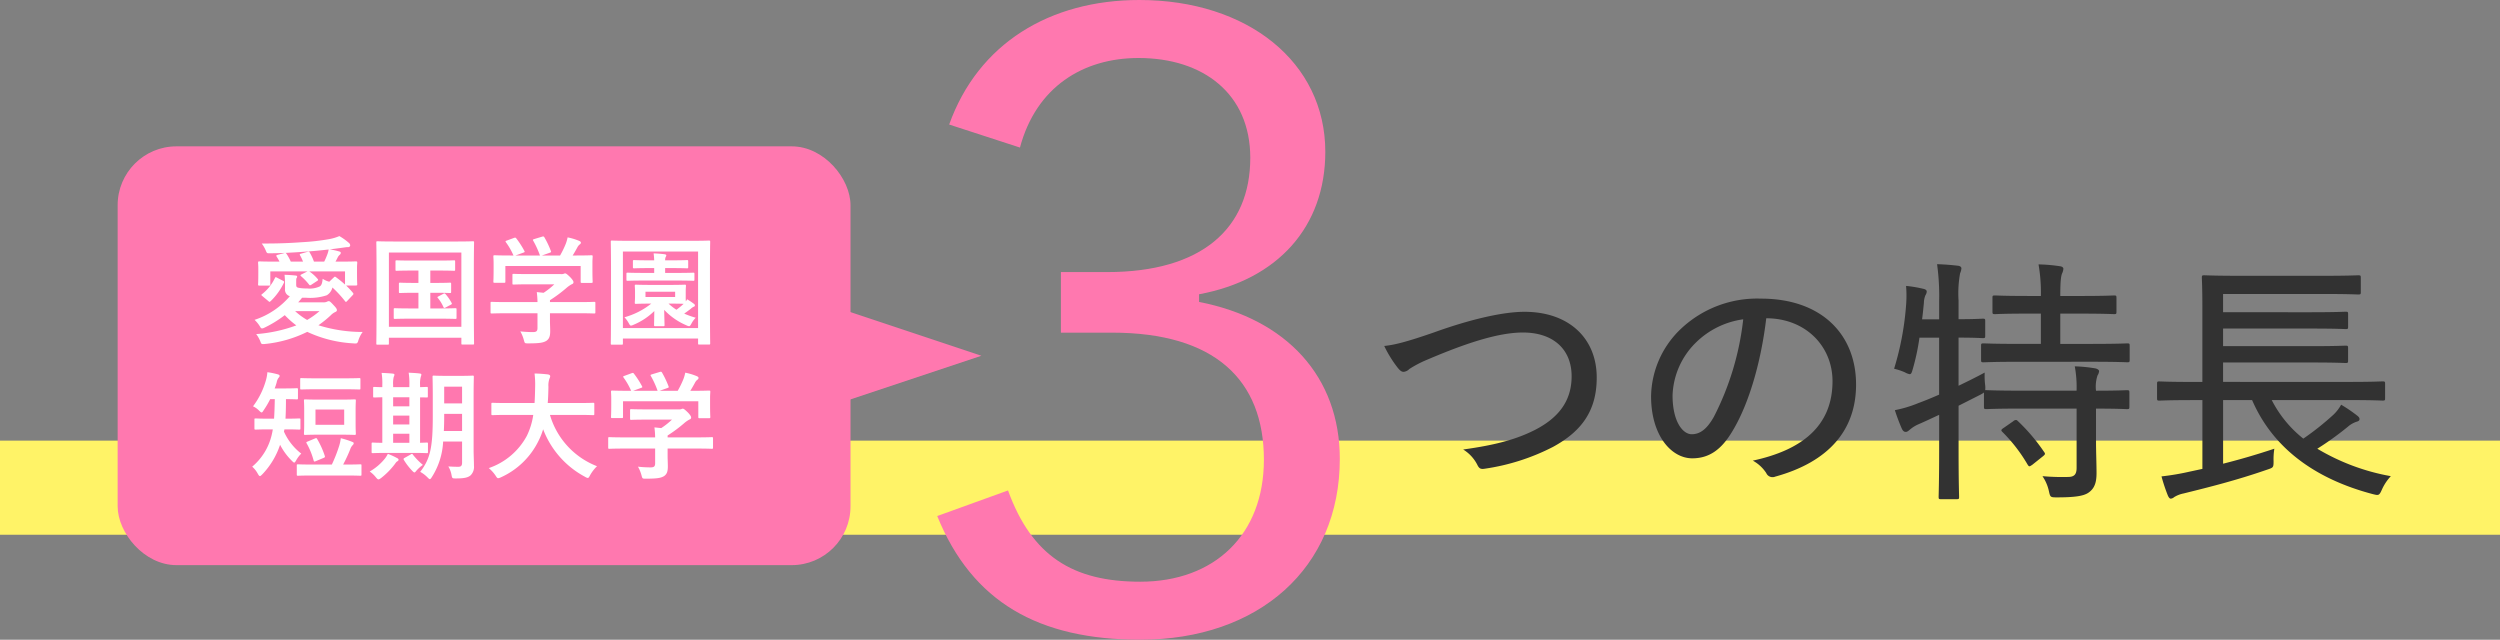 <svg xmlns="http://www.w3.org/2000/svg" width="425" height="108.75" viewBox="0 0 425 108.75">
  <rect x="0" y="0" width="425" height="108.75" fill="#808080" stroke="none"/>
  <g id="_つの特長" data-name="３つの特長" transform="translate(-495.937 -1196.525)">
    <rect id="長方形" width="425" height="16" transform="translate(495.937 1271.432)" fill="#fff367"/>
    <path id="パス_226" data-name="パス 226" d="M3.256-22.66a20.171,20.171,0,0,0,2.288,3.7c.4.484.66.7,1.012.7a1.57,1.57,0,0,0,.968-.484,18.675,18.675,0,0,1,3.036-1.584c6.908-2.948,12.232-4.62,16.28-4.62,5.148,0,8.272,2.86,8.272,7.436,0,4.268-2.288,7.084-6.2,9.108C25.872-6.864,22.44-5.852,16.676-5.06A6.5,6.5,0,0,1,19.1-2.42c.308.616.572.748,1.32.616A36.894,36.894,0,0,0,31.944-5.5c4.928-2.684,7.436-6.2,7.436-11.792,0-6.688-4.752-11.176-12.276-11.176-3.608,0-9.064,1.232-15.312,3.476C6.864-23.276,4.928-22.836,3.256-22.66ZM68.2-27.368c6.688,0,11.264,4.752,11.264,10.692,0,7.744-5.368,11.748-13.552,13.508A6.361,6.361,0,0,1,68.2-1.056a1.162,1.162,0,0,0,1.5.616C78.98-2.992,83.468-8.492,83.468-16.1c0-8.58-5.94-14.608-16.148-14.608a18.877,18.877,0,0,0-13.64,5.148,16.127,16.127,0,0,0-5.06,11.44c0,6.732,3.476,10.56,7,10.56,2.9,0,5.016-1.5,6.908-4.752C65.252-12.848,67.32-19.932,68.2-27.368Zm-3.916.176a47.735,47.735,0,0,1-4.972,16.544c-1.232,2.2-2.42,2.992-3.784,2.992-1.5,0-3.256-2.112-3.256-6.6a13.191,13.191,0,0,1,3.872-8.888A14.223,14.223,0,0,1,64.284-27.192Zm59.972,15.18c3.652,0,5.016.088,5.236.088.4,0,.44-.044.44-.4v-2.42c0-.352-.044-.4-.44-.4-.22,0-1.584.088-5.236.088a6.029,6.029,0,0,1,.264-2.6,1.534,1.534,0,0,0,.264-.748c0-.132-.22-.352-.616-.44a24.3,24.3,0,0,0-3.52-.352,19.432,19.432,0,0,1,.308,4.136h-9.372c-4.268,0-5.676-.088-5.94-.088h-.22a4.555,4.555,0,0,0,0-.792,12.6,12.6,0,0,1-.088-2.2c-1.628.88-3.08,1.584-4.444,2.244v-8.184c2.9,0,3.872.088,4.092.088.4,0,.44-.044.44-.4v-2.508c0-.352-.044-.4-.44-.4-.22,0-1.188.088-4.092.088V-30.36a19.045,19.045,0,0,1,.264-4.664,2.362,2.362,0,0,0,.22-.836c0-.22-.22-.4-.572-.44-1.188-.132-2.2-.22-3.564-.264a39.405,39.405,0,0,1,.352,6.292v3.08h-2.9c.132-.968.22-1.936.308-2.816a3.5,3.5,0,0,1,.264-1.276,1.311,1.311,0,0,0,.22-.616c0-.22-.176-.4-.616-.484a21.046,21.046,0,0,0-2.9-.484A19.843,19.843,0,0,1,92-30.008a48.717,48.717,0,0,1-2.068,11.22,10.121,10.121,0,0,1,1.848.616,2.713,2.713,0,0,0,.792.308c.264,0,.352-.22.528-.836a38.5,38.5,0,0,0,1.144-5.368h3.344v9.68q-1.782.792-3.564,1.452a20.784,20.784,0,0,1-3.96,1.188A32.181,32.181,0,0,0,91.256-8.58c.22.44.44.528.66.528s.4-.132.66-.352a5.865,5.865,0,0,1,1.452-.924c1.232-.528,2.42-1.1,3.564-1.628v6.2c0,5.148-.088,7.48-.088,7.744,0,.352.044.4.4.4h2.64c.4,0,.44-.044.44-.4,0-.22-.088-2.6-.088-7.788v-7.7l3.652-1.848a3.642,3.642,0,0,0,.66-.4v2.42c0,.352.044.4.44.4.264,0,1.672-.088,5.94-.088h9.372V-1.936c0,1.1-.4,1.5-1.32,1.54a37.95,37.95,0,0,1-4.488-.132,7.117,7.117,0,0,1,1.1,2.552c.22,1.012.264,1.056,1.32,1.056,3.036,0,4.62-.22,5.456-.836,1.056-.748,1.32-1.848,1.32-3.3,0-1.672-.088-3.564-.088-5.544Zm-.66-7.964c4.268,0,5.764.088,5.984.088.352,0,.4-.044.4-.4V-22.7c0-.352-.044-.4-.4-.4-.22,0-1.716.088-5.984.088h-5.412V-28.16h3.564c4,0,5.324.088,5.588.088.352,0,.4-.044.4-.4v-2.376c0-.352-.044-.4-.4-.4-.264,0-1.584.088-5.588.088h-3.564c0-2.552.132-3.432.308-3.828a2.167,2.167,0,0,0,.22-.792c0-.22-.22-.4-.616-.44a27.639,27.639,0,0,0-3.608-.308,28.141,28.141,0,0,1,.4,5.368H112.64c-4,0-5.28-.088-5.544-.088-.4,0-.44.044-.44.4v2.376c0,.352.044.4.44.4.264,0,1.54-.088,5.544-.088h2.244v5.148h-3.74c-4.268,0-5.764-.088-5.984-.088-.4,0-.44.044-.44.4v2.42c0,.352.044.4.44.4.22,0,1.716-.088,5.984-.088Zm-15,11.22c-.484.308-.528.44-.264.7a26.683,26.683,0,0,1,4.312,5.588c.132.176.176.264.308.264.088,0,.22-.088.484-.264l1.76-1.408c.44-.352.484-.44.22-.792A31.78,31.78,0,0,0,110.968-9.9c-.132-.132-.22-.176-.308-.176a.751.751,0,0,0-.484.22Zm33.748-4.708v11.7l-2.244.484a42.042,42.042,0,0,1-4.708.792,29.01,29.01,0,0,0,1.1,3.3c.176.352.308.484.484.484a.982.982,0,0,0,.572-.264,4.833,4.833,0,0,1,1.584-.616c4.444-1.1,9.02-2.244,14.212-4.048,1.056-.352,1.1-.352,1.1-1.452a11.122,11.122,0,0,1,.132-2.112c-3.168,1.056-5.94,1.848-8.712,2.552V-13.464h4.928c3.52,8.14,10.648,13.376,20.46,15.972,1.056.264,1.144.308,1.628-.792a8.283,8.283,0,0,1,1.5-2.244,36.93,36.93,0,0,1-12.5-4.664,52.125,52.125,0,0,0,5.148-3.7,4.388,4.388,0,0,1,1.5-.88c.352-.088.528-.22.528-.44s-.088-.352-.352-.572a25.2,25.2,0,0,0-2.772-1.892A7,7,0,0,1,164.648-11,46.767,46.767,0,0,1,159.5-6.908a19.9,19.9,0,0,1-5.368-6.556h13.2c4.048,0,5.368.088,5.632.088.4,0,.44-.044.44-.4v-2.464c0-.352-.044-.4-.44-.4-.264,0-1.584.088-5.632.088H145.86v-3.3h15.048c4.18,0,5.5.088,5.764.088.4,0,.44-.044.44-.4v-2.112c0-.4-.044-.44-.44-.44-.264,0-1.584.088-5.764.088H145.86v-2.992h15.048c4.18,0,5.544.088,5.808.088.352,0,.4-.044.4-.4v-2.112c0-.4-.044-.44-.4-.44-.264,0-1.628.088-5.808.088H145.86V-31.5h16.9c4.356,0,5.808.088,6.072.088.4,0,.44-.044.44-.4v-2.464c0-.352-.044-.4-.44-.4-.264,0-1.716.088-6.072.088H148.764c-4.312,0-5.9-.088-6.072-.088-.4,0-.44.044-.44.4,0,.264.088,1.672.088,4.972v12.76h-1.672c-4,0-5.412-.088-5.632-.088-.352,0-.4.044-.4.4v2.464c0,.352.044.4.4.4.22,0,1.628-.088,5.632-.088Z" transform="translate(728 1278)" fill="#323232"/>
    <path id="パス_225" data-name="パス 225" d="M51.33-84.39c2.755-10.3,10.73-15.225,20.155-15.225,11.02,0,19,6.09,19,16.965,0,12.035-8.265,19.43-24.36,19.43H58.29v10.295h8.7c17.4,0,25.81,7.975,25.81,21.605,0,12.76-8.41,20.735-21.025,20.735C60.32-10.585,53.36-14.935,49.3-26.1L37.265-21.75C43.21-7.105,54.52-.725,71.775-.725c20.155,0,33.93-12.18,33.93-30.74,0-13.92-8.99-23.78-23.925-26.68V-59.45c13.34-2.465,21.46-11.455,21.46-24.215,0-15.225-13.195-25.81-31.61-25.81-15.225,0-27.405,7.395-32.335,21.17Z" transform="translate(618 1306)" fill="#ff78af"/>
    <g id="吹き出し" transform="translate(411.055 997.308)">
      <rect id="資格" width="124.587" height="71.193" rx="10" transform="translate(104.882 224.096)" fill="#ff78af"/>
      <path id="三角" d="M169.847,241.5l-26.7,8.9V232.6Z" transform="translate(81.87 18.193)" fill="#ff78af"/>
      <path id="パス_224" data-name="パス 224" d="M8.06-9.02c0-.44,0-.58.08-.7a.349.349,0,0,0,.08-.24c0-.08-.04-.16-.3-.18-.58-.06-1.18-.1-1.84-.12a14.766,14.766,0,0,1,.08,1.64v.76a1.148,1.148,0,0,0,.82,1.24,13.357,13.357,0,0,1-6,4.02,5.171,5.171,0,0,1,.96,1.2c.1.18.2.26.32.26a1.013,1.013,0,0,0,.34-.1A19.257,19.257,0,0,0,6.12-3.4,14.382,14.382,0,0,0,8.08-1.66,24.989,24.989,0,0,1,1.26-.18a5.346,5.346,0,0,1,.78,1.44c.08.18.14.26.36.26a2.714,2.714,0,0,0,.36-.02A20.791,20.791,0,0,0,9.94-.56,21.149,21.149,0,0,0,17.8,1.4a2.21,2.21,0,0,0,.32.02c.28,0,.36-.1.46-.36a4.919,4.919,0,0,1,.78-1.6,25.1,25.1,0,0,1-7.52-1.14,18.182,18.182,0,0,0,2.1-1.7,2.553,2.553,0,0,1,.74-.54c.2-.08.3-.18.3-.32,0-.22-.14-.42-.6-.9-.46-.5-.62-.64-.78-.64a.742.742,0,0,0-.28.08,1.313,1.313,0,0,1-.72.12H8.4q.33-.36.66-.78h.66a8.964,8.964,0,0,0,3.54-.42,2.119,2.119,0,0,0,.96-1.32,18.941,18.941,0,0,1,2.14,2.32c.12.16.18.16.32.02l1-1.06c.12-.12.16-.22.02-.38a13.342,13.342,0,0,0-1.16-1.24H18.2c.2,0,.24-.04.24-.2,0-.1-.04-.32-.04-2v-.84c0-.46.04-.72.04-.82,0-.2-.04-.24-.24-.24-.1,0-.78.04-2.64.04h-.82c.14-.24.26-.46.38-.72a1.448,1.448,0,0,1,.32-.42.467.467,0,0,0,.2-.34q0-.18-.24-.24a12.04,12.04,0,0,0-1.64-.36c.66-.08,1.24-.16,1.86-.24l.86-.12a2.685,2.685,0,0,1,.42-.02.332.332,0,0,0,.34-.28.556.556,0,0,0-.22-.44,9.965,9.965,0,0,0-1.62-1.16,7.955,7.955,0,0,1-1.76.52,37.578,37.578,0,0,1-4.62.52c-1.9.14-4.12.24-6.82.22a5.633,5.633,0,0,1,.74,1.32c.14.32.2.34.5.34.74,0,1.66-.02,2.7-.06l-1.28.34c-.2.06-.22.14-.12.3a7.4,7.4,0,0,1,.48.84H4.44c-1.84,0-2.54-.04-2.64-.04-.18,0-.22.04-.22.24,0,.1.04.36.04.94v.74c0,1.68-.04,1.9-.04,1.98,0,.18.04.22.22.22H3.44c.18,0,.22-.04.22-.22v-2.2H9.98L8.9-10.3c-.14.08-.14.16-.04.26a9.673,9.673,0,0,1,1.4,1.46c.1.14.2.12.36.02l1.04-.68c.16-.1.14-.2.06-.3a6.982,6.982,0,0,0-1.44-1.3h6.08V-8.6c-.5-.46-1.04-.88-1.52-1.24-.16-.12-.22-.14-.36,0l-.8.76a3.818,3.818,0,0,1-1.12-.5c-.06.64-.16,1.1-.5,1.3a4.031,4.031,0,0,1-2.16.34,6.807,6.807,0,0,1-1.48-.12c-.32-.08-.36-.24-.36-.54Zm3.02-3.48a8.927,8.927,0,0,0-.74-1.58c-.08-.12-.12-.14-.3-.1l-1.2.34c-.18.04-.2.12-.14.24a7.741,7.741,0,0,1,.52,1.1H7.14a7.9,7.9,0,0,0-.74-1.34.3.3,0,0,0-.18-.14c1.06-.06,2.24-.12,3.46-.22,1.28-.08,2.64-.22,3.9-.36a4.589,4.589,0,0,1-.3,1.02,9.658,9.658,0,0,1-.46,1.04Zm.94,8.42a13.477,13.477,0,0,1-2.1,1.5,11.59,11.59,0,0,1-2.04-1.5ZM4.74-9.8c-.18-.1-.22-.06-.3.1A7.593,7.593,0,0,1,2.26-6.98c-.16.12-.16.16,0,.3l1.08.9q.12.12.18.12c.06,0,.12-.06.22-.14A10.875,10.875,0,0,0,5.98-8.92c.06-.14.04-.22-.12-.3Zm26.12.92v-2.1h1.46c1.82,0,2.44.04,2.56.04.18,0,.2-.02.2-.22V-12.5c0-.2-.02-.22-.2-.22-.12,0-.74.04-2.56.04H27.68c-1.8,0-2.42-.04-2.54-.04-.18,0-.2.02-.2.22v1.34c0,.2.02.22.2.22.12,0,.74-.04,2.54-.04h1.16v2.1h-.78c-1.64,0-2.2-.04-2.32-.04-.2,0-.22.02-.22.22v1.32c0,.2.02.22.22.22.12,0,.68-.04,2.32-.04h.78v2.66H27.46c-1.86,0-2.46-.04-2.58-.04-.22,0-.24.02-.24.22v1.38c0,.2.02.22.24.22.12,0,.72-.04,2.58-.04H32.5c1.86,0,2.46.04,2.58.04.22,0,.24-.02.24-.22V-4.36c0-.2-.02-.22-.24-.22-.12,0-.72.04-2.58.04H30.86V-7.2H31.9c1.6,0,2.16.04,2.28.04.2,0,.22-.02.22-.22V-8.7c0-.2-.02-.22-.22-.22-.12,0-.68.04-2.28.04ZM32.3-6.62c-.22.12-.3.14-.16.3a6.312,6.312,0,0,1,.92,1.48c.1.22.14.28.4.14l.86-.46c.24-.12.24-.16.16-.32a7.826,7.826,0,0,0-.98-1.44c-.16-.18-.2-.22-.4-.12ZM23.6,1.62c.2,0,.22-.02.22-.22V.44H36.14v.94c0,.2.02.22.22.22h1.72c.2,0,.22-.02.22-.22,0-.12-.04-1.48-.04-7.68v-4.64c0-3.28.04-4.68.04-4.8,0-.2-.02-.22-.22-.22-.14,0-.8.04-2.66.04H24.56c-1.86,0-2.52-.04-2.66-.04-.2,0-.22.02-.22.22,0,.12.04,1.52.04,5.48v3.98c0,6.2-.04,7.54-.04,7.68,0,.2.02.22.22.22Zm.22-15.66H36.14V-1.42H23.82ZM49.08-3.72v2.5c0,.56-.22.7-.78.7a19.458,19.458,0,0,1-2.14-.12,6.032,6.032,0,0,1,.6,1.46c.16.6.16.58.78.58,1.92,0,2.54-.12,3.06-.44.48-.34.64-.78.64-1.64,0-.52-.04-1.26-.04-1.74v-1.3h5c1.78,0,2.38.04,2.5.04.2,0,.22-.02.22-.22V-5.44c0-.2-.02-.22-.22-.22-.12,0-.72.04-2.5.04h-5v-.32A23.692,23.692,0,0,0,54-8.02a4.786,4.786,0,0,1,.96-.66A.319.319,0,0,0,55.2-9c0-.18-.16-.44-.56-.86-.5-.48-.7-.64-.86-.64a.652.652,0,0,0-.26.08,1.255,1.255,0,0,1-.48.04H47.62c-1.84,0-2.48-.04-2.58-.04-.2,0-.22.02-.22.22v1.4c0,.18.02.2.22.2.1,0,.74-.04,2.58-.04h4.32A12.517,12.517,0,0,1,50.12-7.2l-1.16-.12a14.46,14.46,0,0,1,.12,1.7H43.82c-1.78,0-2.38-.04-2.5-.04-.2,0-.22.02-.22.22V-3.9c0,.2.02.22.22.22.12,0,.72-.04,2.5-.04ZM43.86-16.08c-.24.08-.26.12-.14.3A11.607,11.607,0,0,1,45-13.54h-.54c-1.86,0-2.52-.04-2.64-.04-.22,0-.24.02-.24.22,0,.14.04.5.04,1.24v.74c0,1.8-.04,2.12-.04,2.26,0,.2.02.22.24.22H43.4c.2,0,.22-.02.22-.22v-2.64h12.8v2.64c0,.22.02.24.22.24h1.58c.22,0,.24-.02.24-.24,0-.12-.04-.44-.04-2.24v-.92c0-.58.04-.96.04-1.08,0-.2-.02-.22-.24-.22-.12,0-.78.04-2.64.04h-.52c.3-.48.54-.9.82-1.42a1.505,1.505,0,0,1,.38-.46.376.376,0,0,0,.2-.3c0-.12-.1-.22-.28-.3a10.047,10.047,0,0,0-1.98-.6,6.624,6.624,0,0,1-.3,1.06,15.806,15.806,0,0,1-.98,2.02H49.84l1.3-.46c.28-.1.28-.12.22-.3a15.614,15.614,0,0,0-1.1-2.32c-.1-.16-.16-.2-.4-.12l-1.32.4c-.24.08-.3.1-.18.3a15.469,15.469,0,0,1,1.14,2.5H45.34l1.32-.48c.28-.1.28-.12.18-.32a15.036,15.036,0,0,0-1.34-2.08c-.12-.16-.18-.2-.44-.1ZM68.24-8.54c-1.68,0-2.26-.04-2.4-.04-.2,0-.22.02-.22.22,0,.14.04.34.04,1.02v.78c0,.66-.04.88-.04,1.02,0,.2.02.22.22.22.14,0,.72-.04,2.4-.04h.18a12.693,12.693,0,0,1-4.56,2.32,4.463,4.463,0,0,1,.74,1.02c.16.28.24.4.38.4a1.424,1.424,0,0,0,.42-.14A11.145,11.145,0,0,0,68.94-4.1c-.02,1.16-.04,2.16-.04,2.36s.02.22.22.22h1.32c.22,0,.24-.02.24-.22s-.04-1.3-.06-2.56a11.125,11.125,0,0,0,3.76,2.62,1.375,1.375,0,0,0,.46.16c.16,0,.24-.14.42-.46a4.145,4.145,0,0,1,.72-.98,14.907,14.907,0,0,1-1.96-.7c.4-.28.76-.54,1.12-.82a1.8,1.8,0,0,1,.48-.34c.14-.04.22-.12.22-.24a.341.341,0,0,0-.16-.26,13.011,13.011,0,0,0-1.16-.78,2.838,2.838,0,0,1-.22.36,8.041,8.041,0,0,1-.02-.82v-.78c0-.68.04-.9.04-1.02,0-.2-.02-.22-.22-.22-.12,0-.7.04-2.38.04Zm4.24,2.06H67.44v-.9h5.04Zm-.76,1.12c1.28,0,1.92.02,2.2.04a12.177,12.177,0,0,1-1.22,1,8.84,8.84,0,0,1-1.34-1.04Zm1.16-3.92c1.9,0,2.54.04,2.66.04.2,0,.22-.02.22-.24v-.92c0-.2-.02-.22-.22-.22-.12,0-.76.04-2.66.04h-2.1v-.82H72c1.78,0,2.36.04,2.48.04.2,0,.22-.02.22-.22v-.96c0-.2-.02-.22-.22-.22-.12,0-.7.04-2.48.04H70.78a1.4,1.4,0,0,1,.08-.54.677.677,0,0,0,.12-.3c0-.1-.08-.16-.34-.2-.48-.06-1.14-.12-1.82-.14a10.4,10.4,0,0,1,.1,1.18H68c-1.76,0-2.34-.04-2.46-.04-.22,0-.24.02-.24.22v.96c0,.2.02.22.24.22.12,0,.7-.04,2.46-.04h.92v.82H67.1c-1.92,0-2.54-.04-2.68-.04-.2,0-.22.02-.22.22v.92c0,.22.02.24.22.24.14,0,.76-.04,2.68-.04Zm-9.5,10.9c.2,0,.22-.02.22-.22V.58H76.38v.8c0,.2.02.22.22.22h1.6c.22,0,.24-.02.24-.22,0-.12-.04-1.5-.04-7.74v-4.66c0-3.3.04-4.7.04-4.82,0-.22-.02-.24-.24-.24-.12,0-.76.04-2.62.04H64.4c-1.86,0-2.5-.04-2.64-.04-.2,0-.22.02-.22.24,0,.12.04,1.52.04,5.52v3.96c0,6.26-.04,7.62-.04,7.76,0,.2.02.22.22.22Zm.22-15.84H76.38V-1.2H63.6ZM6.38,16.02c1.54,0,2.04.04,2.16.04.22,0,.24-.02.24-.24V14.36c0-.18-.02-.2-.24-.2-.12,0-.62.04-2.16.04H6.24c.06-1.02.08-2.14.08-3.32,1.24,0,1.7.04,1.82.04.2,0,.22-.02.22-.22V9.24c0-.2-.02-.22-.22-.22-.12,0-.6.04-2.06.04H4.4a10.161,10.161,0,0,0,.34-1.02,1.842,1.842,0,0,1,.32-.78c.14-.14.18-.22.18-.34,0-.14-.12-.2-.32-.26A12.651,12.651,0,0,0,3.16,6.3a6.582,6.582,0,0,1-.22,1.28A13.26,13.26,0,0,1,.72,12.1a3.442,3.442,0,0,1,1.02.72c.22.22.34.32.44.32.12,0,.2-.14.38-.42a15.289,15.289,0,0,0,1.08-1.84h.78c-.02,1.22-.06,2.34-.12,3.32H3.36c-1.54,0-2.06-.04-2.18-.04-.2,0-.22.02-.22.2v1.46c0,.22.02.24.22.24.12,0,.64-.04,2.18-.04h.72c-.04.3-.1.58-.16.84a10.033,10.033,0,0,1-3.34,5.5,4.2,4.2,0,0,1,.94,1.18c.16.28.26.42.38.42.1,0,.22-.12.42-.32a13.273,13.273,0,0,0,3-5,10.71,10.71,0,0,0,2,2.72c.2.2.3.3.4.3.12,0,.2-.14.36-.42a4.963,4.963,0,0,1,.84-1.1A9.768,9.768,0,0,1,5.98,16.4l.08-.38Zm5.58-5.06c-1.66,0-2.22-.04-2.36-.04-.2,0-.22.02-.22.22,0,.12.04.58.04,1.66v2.26c0,1.1-.04,1.54-.04,1.66,0,.22.02.24.22.24.14,0,.7-.04,2.36-.04h3.66c1.64,0,2.22.04,2.34.04.22,0,.24-.02.24-.24,0-.12-.04-.56-.04-1.66V12.8c0-1.08.04-1.54.04-1.66,0-.2-.02-.22-.24-.22-.12,0-.7.04-2.34.04Zm4.26,4.28H11.34v-2.6h4.88Zm.1,8.62c1.86,0,2.5.04,2.62.04.2,0,.22-.02.22-.24v-1.5c0-.18-.02-.2-.22-.2-.12,0-.76.04-2.62.04h-.28a25.116,25.116,0,0,0,1.2-2.58,1.888,1.888,0,0,1,.4-.7.507.507,0,0,0,.2-.34c0-.12-.1-.18-.26-.24a13.852,13.852,0,0,0-1.94-.62,6.58,6.58,0,0,1-.28,1.32A24.8,24.8,0,0,1,14.12,22H11c-1.86,0-2.5-.04-2.62-.04-.2,0-.22.02-.22.2v1.5c0,.22.02.24.22.24.12,0,.76-.04,2.62-.04ZM16.22,9.2c1.82,0,2.44.04,2.56.04.18,0,.2-.02.2-.22V7.52c0-.2-.02-.22-.2-.22-.12,0-.74.04-2.56.04H11.5c-1.82,0-2.44-.04-2.56-.04-.18,0-.2.02-.2.22v1.5c0,.2.02.22.2.22.12,0,.74-.04,2.56-.04Zm-6.2,8.88c-.26.1-.28.14-.18.32a12.451,12.451,0,0,1,1.18,2.9c.08.2.1.24.38.12l1.34-.56c.22-.1.24-.14.18-.34a14.816,14.816,0,0,0-1.28-2.84c-.1-.18-.14-.22-.38-.12Zm28.2-7.66c0-2.08.04-3.18.04-3.3,0-.22-.02-.24-.22-.24-.12,0-.6.04-2.06.04H33.52c-1.44,0-1.92-.04-2.06-.04-.2,0-.22.02-.22.24,0,.12.04,1.22.04,3.3v3.3c0,5.46-.44,7.32-2.14,9.52a5.208,5.208,0,0,1,1.24.94c.2.2.3.3.4.3s.2-.12.36-.38a12.3,12.3,0,0,0,1.9-6.02h3.22v3.6c0,.5-.18.7-.62.7-.5,0-1.1-.02-1.72-.06a4.212,4.212,0,0,1,.54,1.42c.12.62.12.62.78.62,1.5,0,2.04-.18,2.46-.52a2,2,0,0,0,.58-1.64c0-.8-.06-1.82-.06-2.76ZM33.16,16.3c.04-.76.06-1.62.06-2.56v-.36h3.04V16.3Zm3.1-7.54V11.6H33.22V8.76ZM27.82,20.02c1.72,0,2.32.04,2.44.04.18,0,.2-.02.2-.22V18.48c0-.2-.02-.22-.2-.22-.08,0-.42.02-1.14.04V10.58c.7,0,1.04.02,1.12.02.18,0,.2-.02.2-.2V9.02c0-.2-.02-.22-.2-.22-.08,0-.42.02-1.12.04V8.48a4.673,4.673,0,0,1,.12-1.4,1.184,1.184,0,0,0,.1-.38c0-.1-.1-.16-.28-.18-.58-.08-1.26-.1-1.88-.14a11.3,11.3,0,0,1,.12,2.08v.38H24.54V8.48a4.769,4.769,0,0,1,.1-1.38.935.935,0,0,0,.12-.38c0-.12-.12-.16-.28-.18-.56-.06-1.28-.1-1.9-.12A11.173,11.173,0,0,1,22.7,8.5v.34c-.88,0-1.24-.04-1.32-.04-.22,0-.24.02-.24.22V10.4c0,.18.02.2.24.2.08,0,.44-.02,1.32-.04V18.3c-1.1,0-1.5-.04-1.6-.04-.2,0-.22.02-.22.22v1.36c0,.2.02.22.22.22.12,0,.72-.04,2.5-.04ZM24.54,18.3V16.76H27.3V18.3Zm0-6.2V10.56H27.3V12.1Zm0,3.08v-1.5H27.3v1.5Zm.26,6.78c.18-.24.26-.4.44-.5.16-.08.22-.18.22-.28,0-.12-.08-.2-.28-.3a12.019,12.019,0,0,0-1.54-.7,4.345,4.345,0,0,1-.48.78,9.159,9.159,0,0,1-2.6,2.22,5.063,5.063,0,0,1,1.04.98c.2.24.32.36.44.36s.24-.08.44-.22A12.819,12.819,0,0,0,24.8,21.96Zm1.66-1.08c-.16.1-.2.18-.08.36a10.761,10.761,0,0,0,1.44,1.86c.16.16.26.24.34.24.1,0,.18-.1.34-.3a5.609,5.609,0,0,1,1.1-.98,11.746,11.746,0,0,1-1.7-1.74c-.06-.1-.1-.14-.16-.14a.618.618,0,0,0-.24.12Zm21.9-7.32a12.089,12.089,0,0,1-1.08,3.54,11.576,11.576,0,0,1-6.48,5.5,6.2,6.2,0,0,1,1.14,1.26c.22.34.3.46.46.46a1.6,1.6,0,0,0,.48-.16,13.125,13.125,0,0,0,6.4-6.24A11.63,11.63,0,0,0,50.04,16a15.325,15.325,0,0,0,7.12,8.08,1.286,1.286,0,0,0,.46.2c.16,0,.24-.16.42-.5a6.67,6.67,0,0,1,1.16-1.5,13.351,13.351,0,0,1-8-8.72h4.78c1.8,0,2.42.04,2.54.04.2,0,.22-.02.22-.24V11.72c0-.2-.02-.22-.22-.22-.12,0-.74.04-2.54.04H50.82c.08-.86.1-1.78.12-2.76a3.459,3.459,0,0,1,.18-1.4.84.84,0,0,0,.12-.42c0-.14-.16-.24-.36-.28a23.012,23.012,0,0,0-2.3-.16,15.669,15.669,0,0,1,.1,2.32c-.02.98-.04,1.88-.1,2.7H44c-1.8,0-2.42-.04-2.54-.04-.2,0-.22.02-.22.22v1.64c0,.22.02.24.22.24.12,0,.74-.04,2.54-.04Zm20.72,5.72v2.5c0,.56-.22.7-.78.7a19.458,19.458,0,0,1-2.14-.12,6.032,6.032,0,0,1,.6,1.46c.16.6.16.58.78.58,1.92,0,2.54-.12,3.06-.44.48-.34.64-.78.64-1.64,0-.52-.04-1.26-.04-1.74v-1.3h5c1.78,0,2.38.04,2.5.04.2,0,.22-.02.22-.22V17.56c0-.2-.02-.22-.22-.22-.12,0-.72.04-2.5.04h-5v-.32A23.692,23.692,0,0,0,74,14.98a4.786,4.786,0,0,1,.96-.66A.319.319,0,0,0,75.2,14c0-.18-.16-.44-.56-.86-.5-.48-.7-.64-.86-.64a.652.652,0,0,0-.26.08,1.255,1.255,0,0,1-.48.04H67.62c-1.84,0-2.48-.04-2.58-.04-.2,0-.22.02-.22.22v1.4c0,.18.02.2.22.2.1,0,.74-.04,2.58-.04h4.32a12.517,12.517,0,0,1-1.82,1.44l-1.16-.12a14.461,14.461,0,0,1,.12,1.7H63.82c-1.78,0-2.38-.04-2.5-.04-.2,0-.22.02-.22.22V19.1c0,.2.02.22.22.22.12,0,.72-.04,2.5-.04ZM63.86,6.92c-.24.08-.26.12-.14.3A11.606,11.606,0,0,1,65,9.46h-.54c-1.86,0-2.52-.04-2.64-.04-.22,0-.24.02-.24.22,0,.14.04.5.04,1.24v.74c0,1.8-.04,2.12-.04,2.26,0,.2.02.22.24.22H63.4c.2,0,.22-.02.22-.22V11.24h12.8v2.64c0,.22.02.24.22.24h1.58c.22,0,.24-.02.24-.24,0-.12-.04-.44-.04-2.24v-.92c0-.58.04-.96.04-1.08,0-.2-.02-.22-.24-.22-.12,0-.78.04-2.64.04h-.52c.3-.48.54-.9.82-1.42a1.505,1.505,0,0,1,.38-.46.376.376,0,0,0,.2-.3c0-.12-.1-.22-.28-.3a10.047,10.047,0,0,0-1.98-.6,6.624,6.624,0,0,1-.3,1.06,15.805,15.805,0,0,1-.98,2.02H69.84L71.14,9c.28-.1.28-.12.22-.3a15.614,15.614,0,0,0-1.1-2.32c-.1-.16-.16-.2-.4-.12l-1.32.4c-.24.08-.3.1-.18.3a15.469,15.469,0,0,1,1.14,2.5H65.34l1.32-.48c.28-.1.28-.12.18-.32A15.035,15.035,0,0,0,65.5,6.58c-.12-.16-.18-.2-.44-.1Z" transform="translate(127.175 256.192)" fill="#fff"/>
    </g>
  </g>
</svg>
